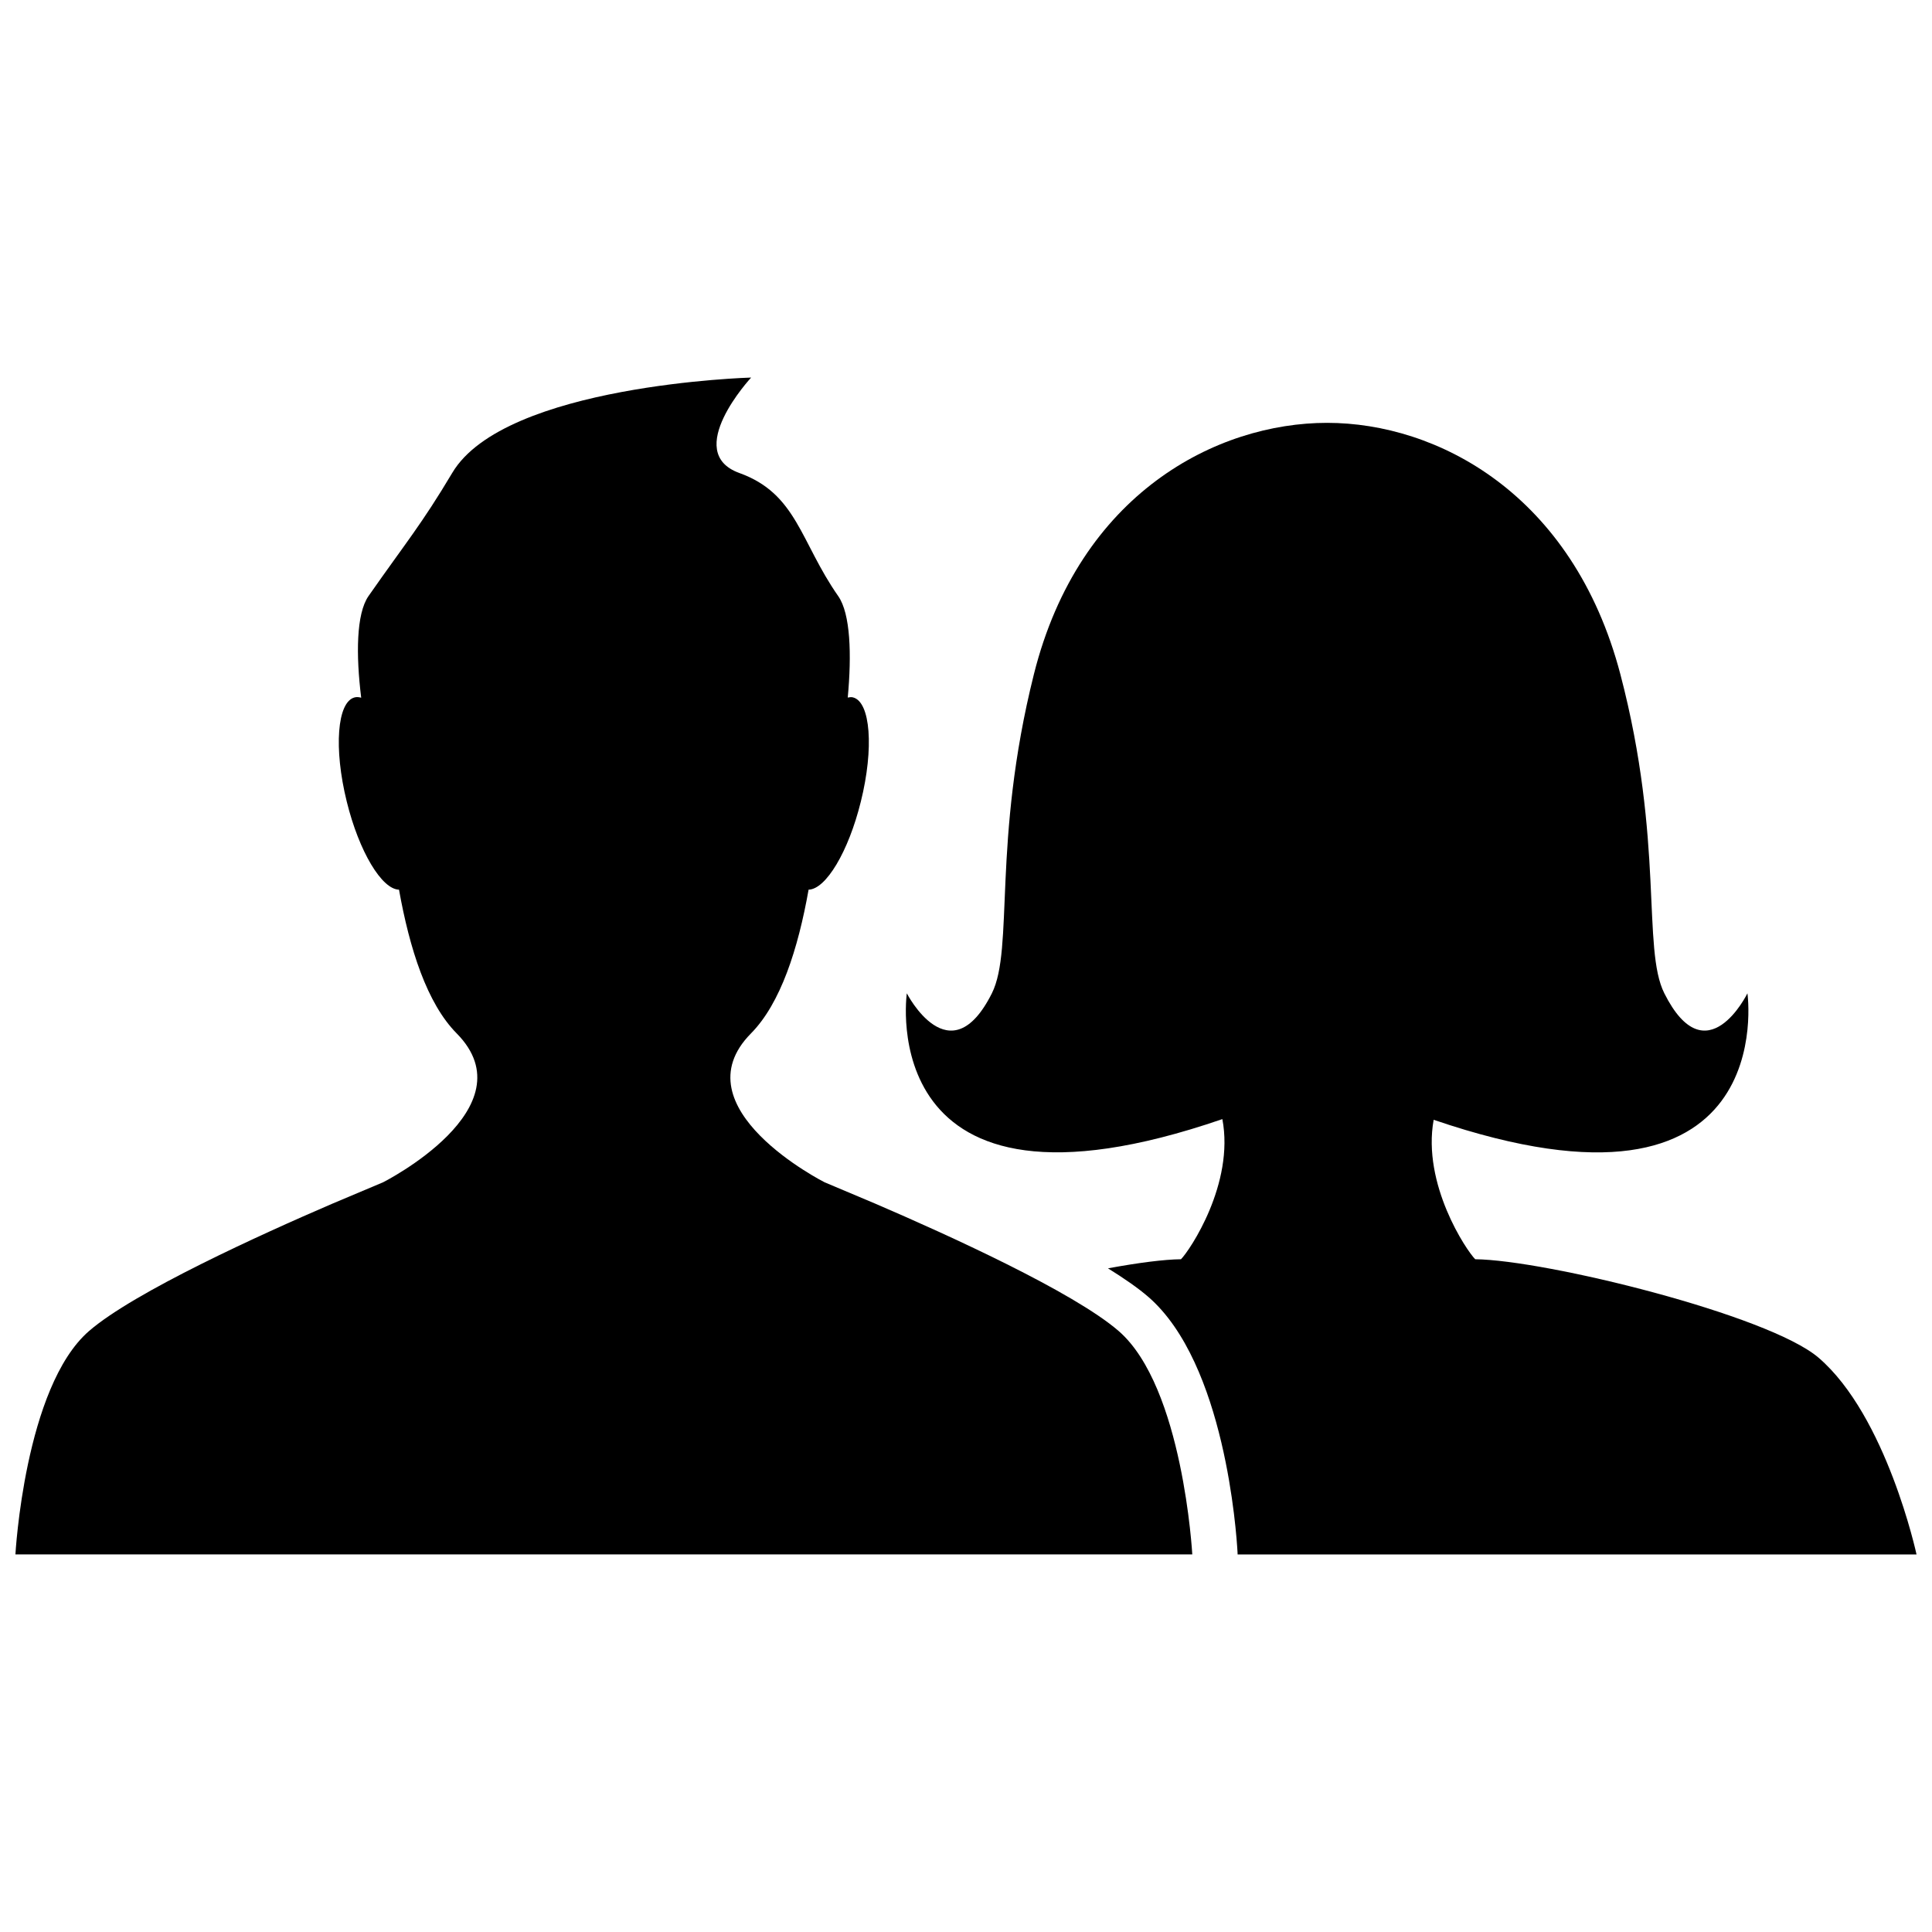 <?xml version="1.0" encoding="UTF-8"?>
<!-- Uploaded to: ICON Repo, www.svgrepo.com, Generator: ICON Repo Mixer Tools -->
<svg width="800px" height="800px" version="1.1" viewBox="144 144 512 512" xmlns="http://www.w3.org/2000/svg">
 <defs>
  <clipPath id="b">
   <path d="m384 256h267.9v300h-267.9z"/>
  </clipPath>
  <clipPath id="a">
   <path d="m148.09 244h311.91v312h-311.91z"/>
  </clipPath>
 </defs>
 <g>
  <g clip-path="url(#b)">
   <path d="m625.92 503.79c-13.266-11.348-72.395-25.887-90.973-26.078-2.34-2.328-14.105-19.887-11.012-36.957 92.402 31.57 83.152-33.516 83.152-33.516s-10.867 22.227-22.023 0c-5.949-11.852 0-40.125-11.648-84.543-12.586-47.891-48.594-66.637-77.719-66.637-29.148 0-65.676 18.605-77.707 66.637-11.133 44.43-5.207 72.691-11.133 84.543-11.156 22.227-22.539 0-22.539 0s-9.297 65.293 83.621 33.336c3.25 17.117-8.625 34.773-10.965 37.137-4.484 0.047-11.359 0.938-19.348 2.41 4.246 2.641 7.977 5.207 10.711 7.582 20.309 17.633 23.332 62.52 23.617 67.582l0.027 0.66h179.92s-7.918-36.672-25.98-52.156z"/>
  </g>
  <g clip-path="url(#a)">
   <path d="m376.05 463.02c-1.379-0.562-13.543-5.711-13.543-5.711s-38.984-19.707-19.492-39.441c7.867-7.965 12.488-22.43 15.27-38.098 4.57-0.098 10.566-10.039 13.844-23.332 3.516-14.105 2.578-26.473-2.086-27.625-0.445-0.121-0.91-0.047-1.379 0.047 1.055-11.383 0.73-22.191-2.508-26.859-10.102-14.43-10.941-27.156-26.223-32.652-15.234-5.5 3.129-25.293 3.129-25.293s-65.312 1.82-79.215 25.273c-8.172 13.711-12.129 18.246-22.207 32.664-3.227 4.691-3.324 15.512-1.918 26.906-0.609-0.168-1.176-0.219-1.715-0.086-4.668 1.152-5.602 13.52-2.109 27.625 3.273 13.289 9.297 23.246 13.844 23.332 2.809 15.668 7.402 30.133 15.293 38.098 19.492 19.734-19.492 39.441-19.492 39.441s-12.188 5.144-13.543 5.711c-18.895 8.133-52.422 23.344-64.418 33.73-17.059 14.812-19.492 59.188-19.492 59.188h311.88s-2.434-44.371-19.492-59.188c-11.996-10.398-45.523-25.598-64.43-33.73z"/>
  </g>
 </g>
</svg>